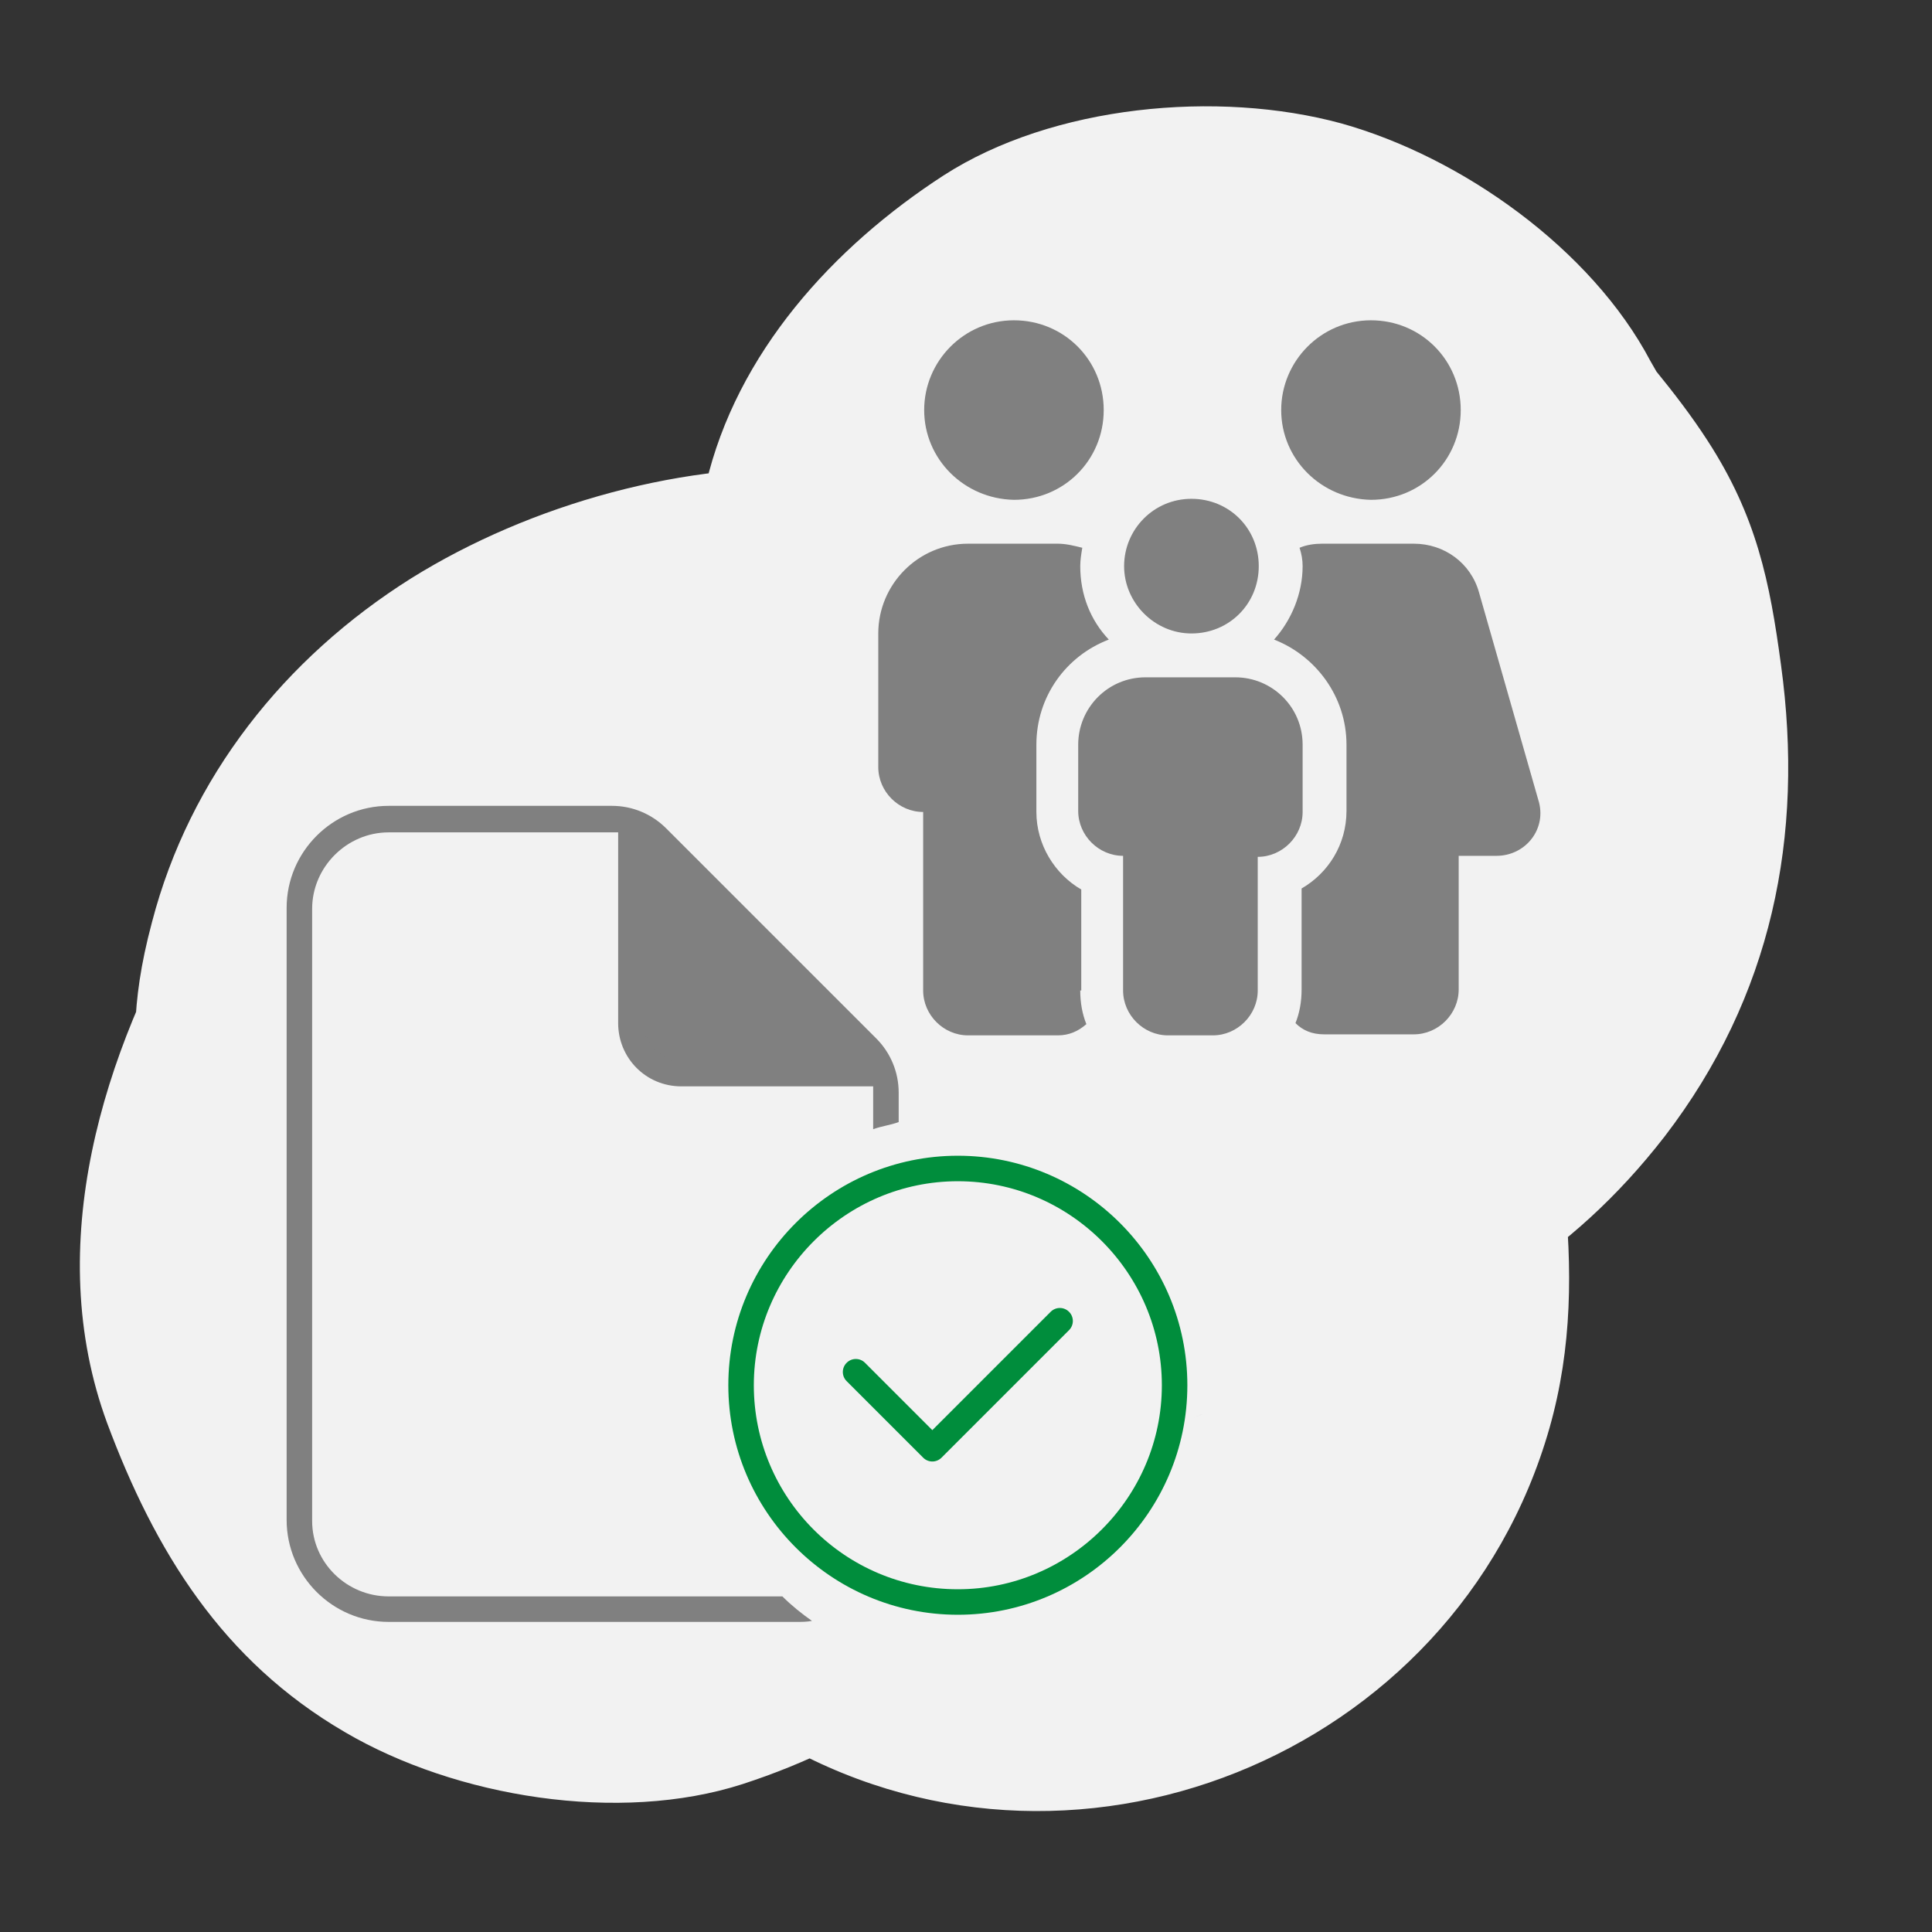<?xml version="1.0" encoding="utf-8"?>
<!-- Generator: Adobe Illustrator 27.4.0, SVG Export Plug-In . SVG Version: 6.00 Build 0)  -->
<svg version="1.1" id="Lager_1" xmlns="http://www.w3.org/2000/svg" xmlns:xlink="http://www.w3.org/1999/xlink" x="0px" y="0px"
	 viewBox="0 0 189.4 189.4" style="enable-background:new 0 0 189.4 189.4;" xml:space="preserve">
<rect x="0" y="0" width="189.4" height="189.4" fill="#333333" stroke="none"/>
<style type="text/css">
	.st0{fill:#F2F2F2;}
	.st1{fill:#F7E9E7;}
	.st2{fill:none;}
	.st3{fill:#808080;}
	.st4{fill:#999999;stroke:#999999;stroke-width:0.25;stroke-miterlimit:10;}
	.st5{fill:none;stroke:#808080;stroke-width:1.919;stroke-linecap:round;}
	.st6{fill:#B90835;stroke:#808080;stroke-width:1.279;}
	.st7{fill:#8B1327;}
	.st8{fill:#B90835;}
	.st9{fill:#5D5D5D;}
	.st10{fill:#999999;}
	.st11{fill:#EAF3F7;}
	.st12{fill:#808080;stroke:#808080;stroke-miterlimit:10;}
	.st13{fill:#8B1327;stroke:#B90835;stroke-miterlimit:10;}
	.st14{clip-path:url(#SVGID_00000175313768150812243340000002489339782122948262_);fill:#2D5A95;}
	.st15{clip-path:url(#SVGID_00000175313768150812243340000002489339782122948262_);fill:#F3D02F;}
	.st16{fill:none;stroke:#FEFDFD;stroke-width:2;stroke-miterlimit:10;}
	.st17{opacity:0.68;}
	.st18{fill:none;stroke:#FEFEFE;stroke-width:7;stroke-miterlimit:10;}
	.st19{fill:none;stroke:#808080;stroke-width:7.259;stroke-miterlimit:10;}
	.st20{fill:none;stroke:#808080;stroke-width:1.815;stroke-miterlimit:10;}
	.st21{fill:#808080;stroke:#808080;stroke-width:0.5;stroke-miterlimit:10;}
	.st22{fill:#008D3C;}
	.st23{fill:#266180;}
	.st24{fill:#5D5D5D;stroke:#808080;stroke-miterlimit:10;}
	.st25{fill:#808080;stroke:#808080;stroke-width:0.896;stroke-miterlimit:10;}
	.st26{fill:#FFFFFF;}
	.st27{fill:#1D1D1B;}
	.st28{fill-rule:evenodd;clip-rule:evenodd;fill:#1D1D1B;}
	.st29{fill:#FFFFFF;stroke:#808080;stroke-width:0.75;stroke-miterlimit:10;}
	.st30{fill:#FFFFFF;stroke:#808080;stroke-miterlimit:10;}
</style>
<g>
	<path class="st1" d="M118.1,61.2c4.1,8.4,7.2,5.8,6.8,15.2c-0.4,9.4-14.3,10.5-22.4,14.4c-7.6,3.7,5.6,40.9-1.4,36.1
		c-4.1-2.9,2.8-7.9-0.7-11.6c-2.4-2.5-8.6-13.4-11.4-15.5c-6.3-4.7-15.3-4-22.1-0.1c-6.8,3.9-0.6,8.7-5.1,15.3
		c-2.2,3.3-4.4,7.6-2.6,11.1"/>
	<g>
		<path class="st0" d="M74.4,86.7c3.4,6.4,8.4,11.9,13,17.5c-2.6-3.4-5.3-6.8-7.9-10.3c0.5,0.7,0.8,1.2,1.1,2
			c-1.7-4-3.4-8.1-5.1-12.1c0.2,0.6,0.4,1.2,0.5,1.8c-0.6-4.5-1.2-9-1.8-13.5c0.2,1.8,0.2,3.5,0,5.2c0.6-4.5,1.2-9,1.8-13.5
			c-0.1,0.7-0.3,1.3-0.5,1.9c1.7-4,3.4-8.1,5.1-12.1c-0.2,0.6-0.6,1.1-0.9,1.6c2.6-3.4,5.3-6.8,7.9-10.3c-0.6,0.8-1.3,1.4-2,2.1
			c3.4-2.6,6.8-5.3,10.3-7.9c-1.5,1.1-3,1.9-4.7,2.6c4-1.7,8.1-3.4,12.1-5.1c-8.8,3.6-18.3,5.5-26.6,10.5
			C58.9,57.8,50.5,76.1,49.6,96.1c-0.6,12.7,2.9,25.3,4.6,37.9c-0.6-4.5-1.2-9-1.8-13.5c0.2,1.7,0.4,3.5,0.3,5.3
			c0.6-4.5,1.2-9,1.8-13.5c-0.1,0.4-0.1,0.7-0.2,1c1.7-4,3.4-8.1,5.1-12.1c0,0.1-0.1,0.1-0.1,0.2c2.6-3.4,5.3-6.8,7.9-10.3
			c-0.1,0.1-0.1,0.1-0.2,0.2c3.4-2.6,6.8-5.3,10.3-7.9c-0.1,0-0.1,0.1-0.2,0.1c4-1.7,8.1-3.4,12.1-5.1c-0.1,0-0.1,0-0.2,0.1
			c4.5-0.6,9-1.2,13.5-1.8c-0.1,0-0.2,0-0.2,0c4.5,0.6,9,1.2,13.5,1.8c-0.1,0-0.2,0-0.3-0.1c4,1.7,8.1,3.4,12.1,5.1
			c-0.2-0.1-0.4-0.2-0.6-0.3c3.4,2.6,6.8,5.3,10.3,7.9c-0.3-0.2-0.5-0.5-0.8-0.7c2.6,3.4,5.3,6.8,7.9,10.3c-0.1-0.3-0.3-0.5-0.4-0.8
			c1.7,4,3.4,8.1,5.1,12.1c-0.1-0.3-0.1-0.5-0.2-0.8c0.6,4.5,1.2,9,1.8,13.5c0-0.3,0-0.6,0.1-0.9c-0.6,4.5-1.2,9-1.8,13.5
			c1.7-7,3.4-10.9,3.4-19.6c0-9.4-2.6-18.8-7.3-27c-2.6-4.4-6.3-8.2-9.4-12.2c2.6,3.4,5.3,6.8,7.9,10.3
			c-5.5-7.5-10.1-15.2-16.3-22.4C115.6,53,98.2,47.2,81.2,46c-13.8-0.9-29.2,3.4-40.9,10.7c-12.4,7.8-21.7,19.5-25.4,33.7
			c-2.3,8.6-1.5,12.4-1.8,19.6c0.6-4.5,1.2-9,1.8-13.5c-0.2,1.4-0.5,2.4-1,3.6c1.7-4,3.4-8.1,5.1-12.1c-8.9,15.1-14.9,34.1-8.5,51.5
			c4.7,12.6,11.3,23.3,23.3,30.3c10.9,6.4,26.9,9,39,5.1c12.3-4,24.1-11.6,30.3-23.3c6-11.4,9.8-26.4,5.1-39
			c-0.2-0.5-0.3-0.9-0.5-1.4c0.6,4.5,1.2,9,1.8,13.5c-0.2-0.9-0.2-1.9-0.1-2.8c-0.6,4.5-1.2,9-1.8,13.5c0.2-1,0.5-2,0.9-2.9
			c-1.7,4-3.4,8.1-5.1,12.1c3.3-6.7,7.1-13.2,9.1-20.5c2.2-8.2,1.2-13.1,1.9-20.2c-0.6,4.5-1.2,9-1.8,13.5c0.1-0.3,0.2-0.6,0.2-0.9
			c-1.7,4-3.4,8.1-5.1,12.1c0.2-0.6,0.6-1.2,1-1.7c-2.6,3.4-5.3,6.8-7.9,10.3c0.3-0.3,0.6-0.5,0.9-0.8c-3.4,2.6-6.8,5.3-10.3,7.9
			c1.3-0.8,2.5-1.5,3.9-2.1c-4,1.7-8.1,3.4-12.1,5.1c1.9-0.7,3.7-1.2,5.7-1.6c-4.5,0.6-9,1.2-13.5,1.8c2-0.2,3.8-0.3,5.8-0.1
			c-4.5-0.6-9-1.2-13.5-1.8c1.5,0.2,2.8,0.6,4.2,1c-4-1.7-8.1-3.4-12.1-5.1c1.4,0.6,2.6,1.2,3.8,2.1c-3.4-2.6-6.8-5.3-10.3-7.9
			c0.8,0.7,1.5,1.5,2.1,2.3c-2.6-3.4-5.3-6.8-7.9-10.3c5.9,7.8,10.6,16,17.2,23.4c-2.6-3.4-5.3-6.8-7.9-10.3
			c0.2,0.3,0.4,0.6,0.6,0.9c-1.7-4-3.4-8.1-5.1-12.1c0.1,0.3,0.2,0.6,0.3,0.9c-0.6-4.5-1.2-9-1.8-13.5c0,0.3,0,0.6,0.1,0.9
			c0.6-4.5,1.2-9,1.8-13.5c-0.2,1.4-0.7,2.5-1.1,3.8c-1.7,5.2-2.4,10.8-2.4,16.2c0.1,18.8,10.3,36.4,26.5,46
			c29,17.2,67,1.9,76.2-30.4c4.5-15.8,0-31.4-2.2-47.2c0.6,4.5,1.2,9,1.8,13.5c-0.5-3.8-1-7.6-0.5-11.4c-0.6,4.5-1.2,9-1.8,13.5
			c0.1-0.8,0.3-1.5,0.6-2.3c-1.7,4-3.4,8.1-5.1,12.1c0.2-0.5,0.4-0.8,0.7-1.2c-2.6,3.4-5.3,6.8-7.9,10.3c0.2-0.2,0.4-0.4,0.6-0.6
			c-3.4,2.6-6.8,5.3-10.3,7.9c0.4-0.3,0.9-0.5,1.3-0.7c-4,1.7-8.1,3.4-12.1,5.1c3.9-1.7,8.1-2.8,12.1-4.3
			c13.9-5.3,24.8-11.3,34.1-23.3c10.5-13.7,13.7-29.4,11.4-46.2c-1.1-8.2-2.4-14.6-7.2-22c-3.1-4.8-7-9.1-10.6-13.5
			c2.6,3.4,5.3,6.8,7.9,10.3c-1.1-1.5-2-3-2.9-4.6c-5.8-11-18.5-20-30.3-23.3c-12.1-3.3-28.3-1.8-39,5.1
			c-10.8,7-20.3,17.4-23.3,30.3C66.2,61.3,67.8,74.3,74.4,86.7L74.4,86.7z"/>
	</g>
</g>
<g>
	<path class="st21" d="M84.9,104.3c-0.1-0.2-0.3-0.3-0.4-0.4L63.3,82.7c-0.1-0.1-0.4-0.3-0.4-0.4v18.1c0,2.1,1.7,3.8,3.8,3.8H84.9z"
		/>
</g>
<g>
	<path class="st3" d="M105.9,97.1c0,1.2,0.2,2.3,0.6,3.3c-0.8,0.7-1.7,1.1-2.8,1.1h-8.8c-2.4,0-4.4-2-4.4-4.4V79.6
		c-2.4,0-4.4-2-4.4-4.4V62.1c0-4.8,3.9-8.8,8.8-8.8h8.8c0.8,0,1.6,0.2,2.4,0.4c-0.1,0.6-0.2,1.2-0.2,1.8c0,2.8,1,5.3,2.8,7.2
		c-4.2,1.6-7.1,5.6-7.1,10.3v6.6c0,3.2,1.8,6.1,4.4,7.6V97.1z M90.6,40.2c0-4.8,3.9-8.8,8.8-8.8s8.8,3.9,8.8,8.8s-3.9,8.8-8.8,8.8
		C94.5,48.9,90.6,45,90.6,40.2z M127.7,79.6c0,2.4-2,4.4-4.4,4.4v13.1c0,2.4-2,4.4-4.4,4.4h-4.4c-2.4,0-4.4-2-4.4-4.4V83.9
		c-2.4,0-4.4-2-4.4-4.4V73c0-3.6,2.9-6.6,6.6-6.6h8.8c3.6,0,6.6,2.9,6.6,6.6V79.6z M110.2,55.5c0-3.6,2.9-6.6,6.6-6.6
		s6.6,2.9,6.6,6.6s-2.9,6.6-6.6,6.6C113.2,62.1,110.2,59.1,110.2,55.5z M146.7,83.9h-3.7v13.1c0,2.4-2,4.4-4.4,4.4h-8.8
		c-1.2,0-2.1-0.4-2.8-1.1c0.4-1,0.6-2.1,0.6-3.3v-9.9c2.6-1.5,4.4-4.3,4.4-7.6V73c0-4.7-3-8.7-7.1-10.3c1.7-1.9,2.8-4.5,2.8-7.2
		c0-0.6-0.1-1.2-0.3-1.8c0.7-0.3,1.5-0.4,2.2-0.4h9c3,0,5.6,1.9,6.4,4.8l5.8,20.3C151.7,81.2,149.6,83.9,146.7,83.9z M125.6,40.2
		c0-4.8,3.9-8.8,8.8-8.8s8.8,3.9,8.8,8.8s-3.9,8.8-8.8,8.8C129.5,48.9,125.6,45,125.6,40.2z"/>
</g>
<g>
	<path class="st22" d="M71.4,135.8c0-12.4,10.1-22.5,22.5-22.5s22.5,10.1,22.5,22.5s-10.1,22.5-22.5,22.5S71.4,148.2,71.4,135.8z
		 M93.9,155.8c11,0,20-9,20-20s-9-20-20-20s-20,9-20,20S82.8,155.8,93.9,155.8z M104.8,128.6c0.5,0.5,0.5,1.3,0,1.8l-12.5,12.5
		c-0.5,0.5-1.3,0.5-1.8,0l-7.5-7.5c-0.5-0.5-0.5-1.3,0-1.8c0.5-0.5,1.3-0.5,1.8,0l6.6,6.6l11.6-11.6
		C103.5,128.1,104.3,128.1,104.8,128.6z"/>
</g>
<path class="st3" d="M38.1,156.5h38.6c0.9,0.9,1.9,1.7,2.9,2.4c-0.5,0.1-1,0.1-1.5,0.1h-40c-5.5,0-10-4.5-10-10V89
	c0-5.5,4.5-10,10-10H60c2,0,3.9,0.8,5.3,2.2l20.6,20.6c1.4,1.4,2.2,3.3,2.2,5.3v2.9c-0.8,0.3-1.7,0.4-2.5,0.7v-3.6
	c0-0.2,0-0.4,0-0.6H66.8c-3.5,0-6.2-2.8-6.2-6.2V81.6c-0.2,0-0.4,0-0.6,0H38.1c-4.1,0-7.5,3.4-7.5,7.5v60
	C30.6,153.2,34,156.5,38.1,156.5z M84.5,104c-0.1-0.2-0.3-0.3-0.4-0.4L63.5,83c-0.1-0.1-0.4-0.3-0.4-0.4v17.7c0,2.1,1.7,3.8,3.8,3.8
	H84.5z"/>
</svg>
